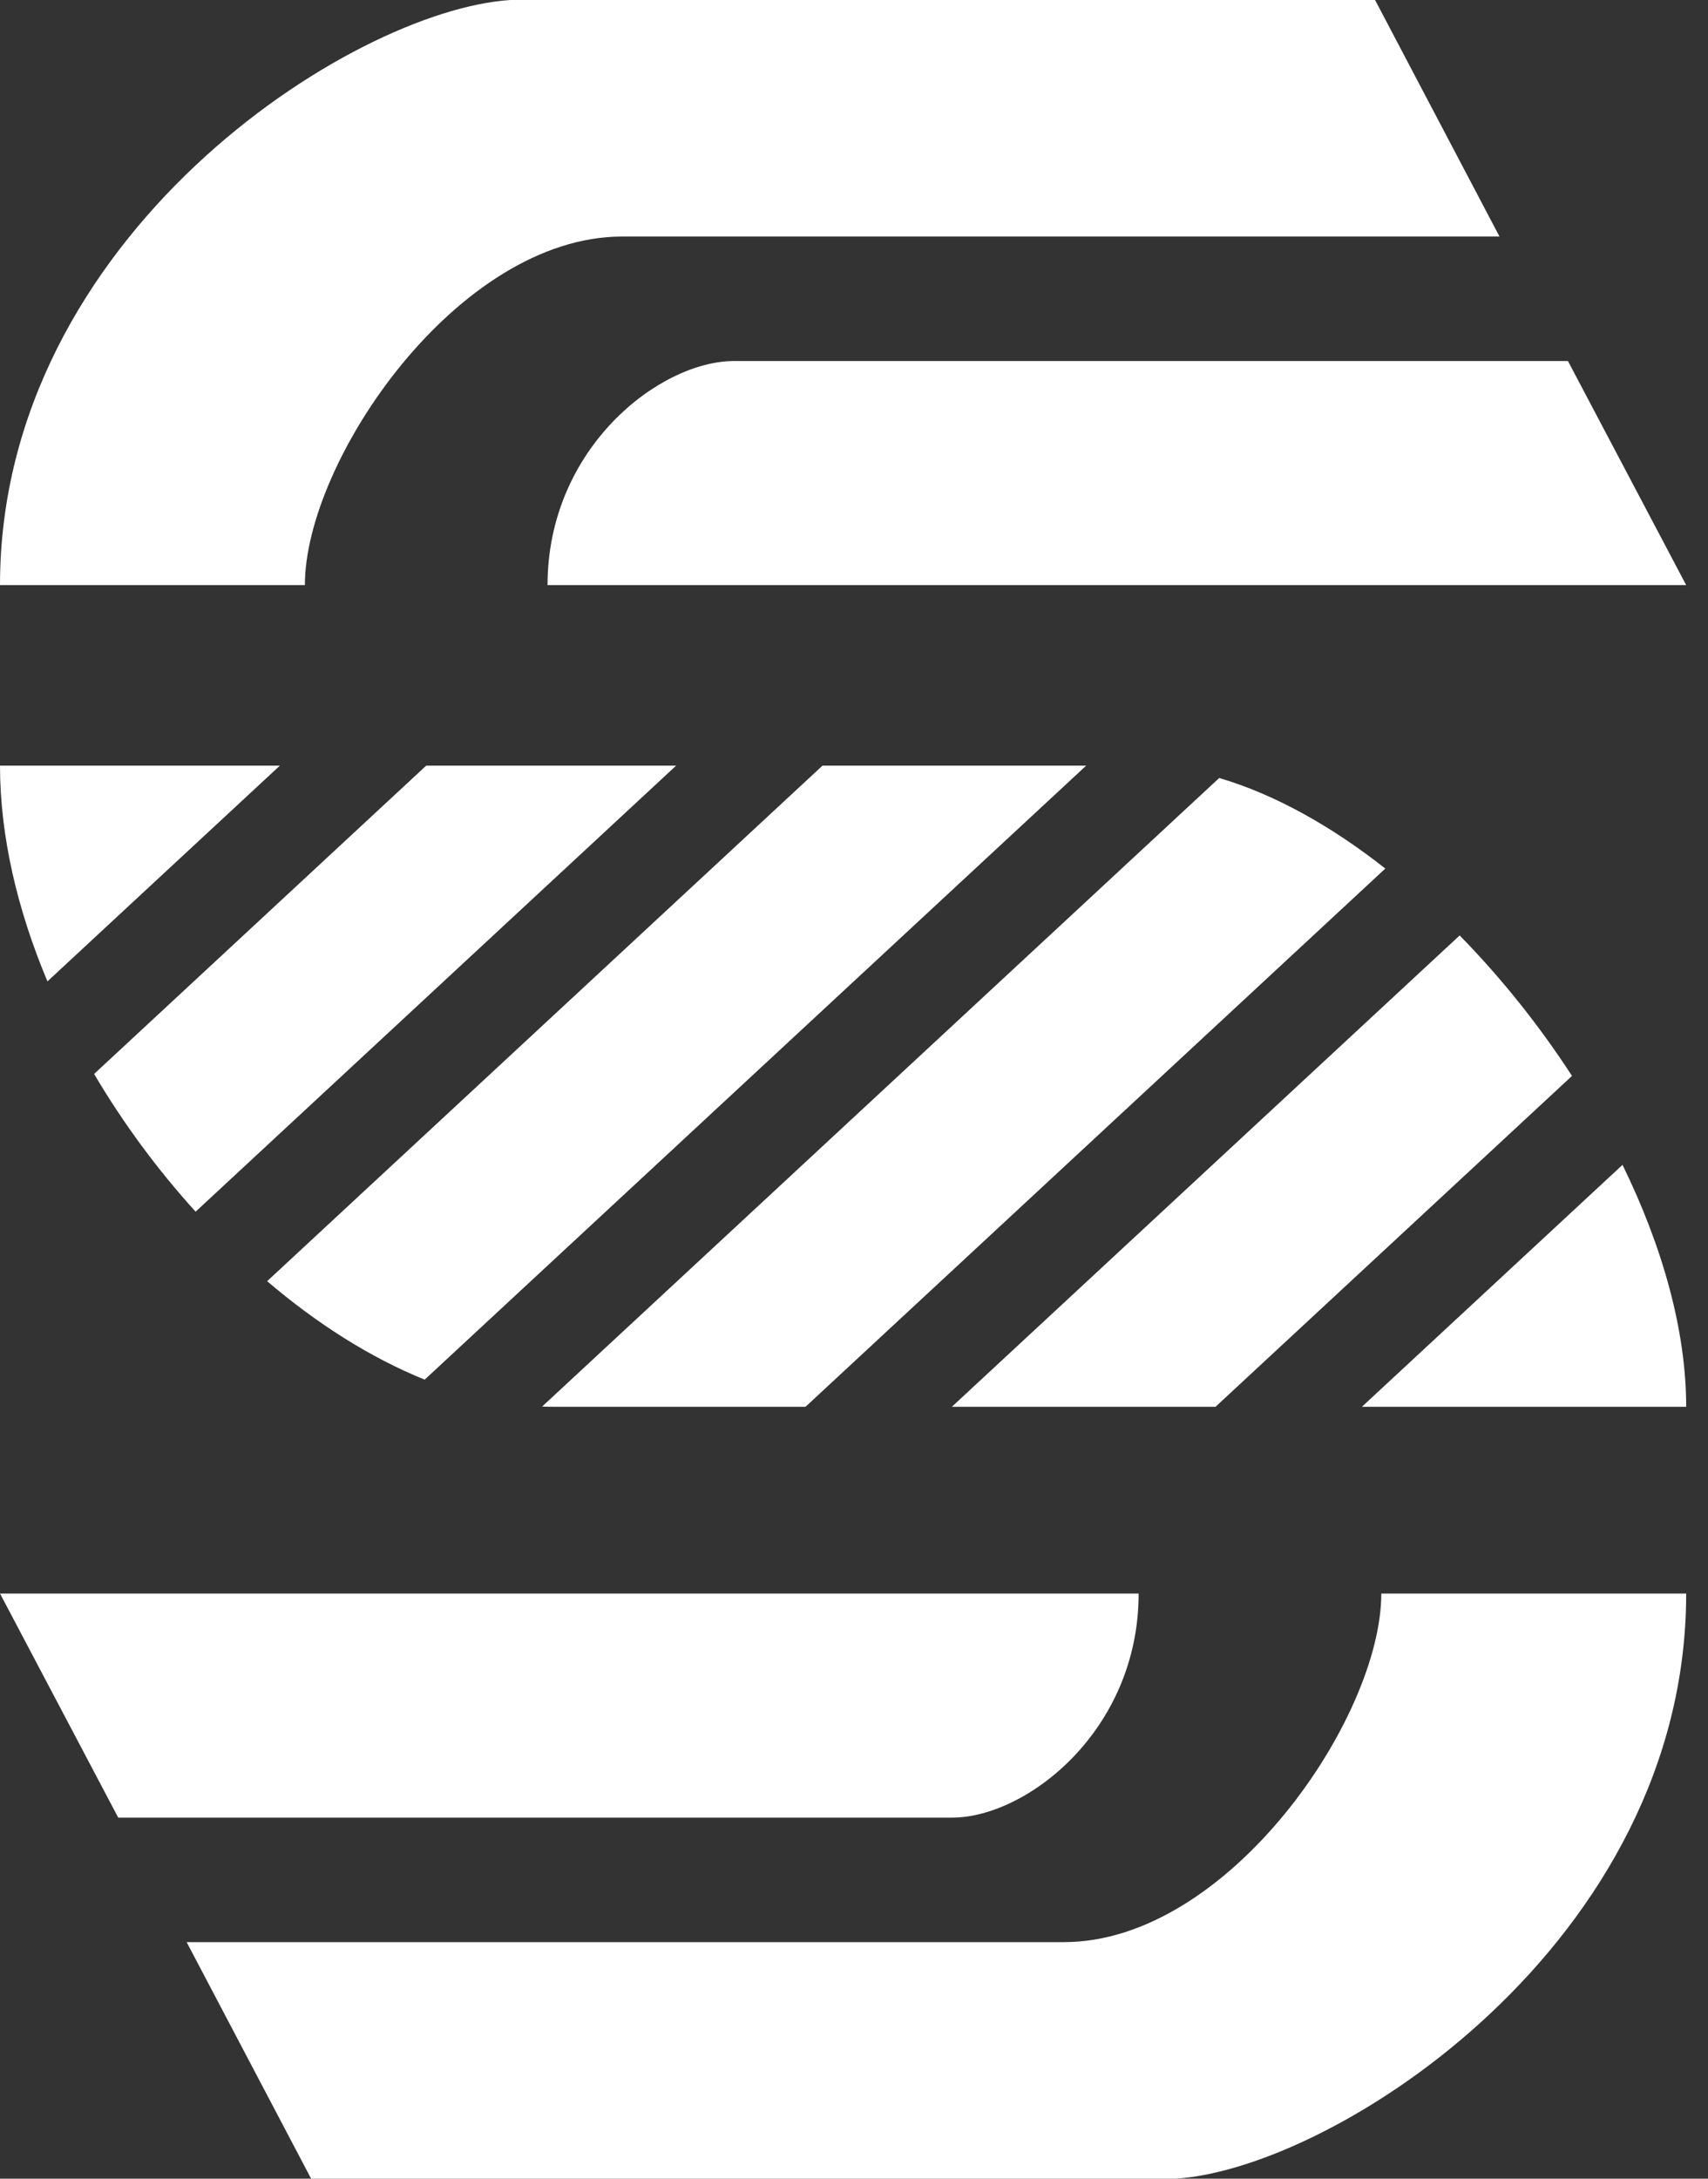 <svg width="40" height="51" viewBox="0 0 40 51" fill="none" xmlns="http://www.w3.org/2000/svg">
<rect x="0" y="0" width="40" height="51" fill="#333333" stroke="none"/>
<path d="M14.571 5.537C10.725 5.537 7.14 10.783 7.14 13.697H0C0 5.537 8.209 0.243 11.949 0H32.203L35.117 5.537H14.571Z" fill="white"/>
<path d="M39.489 13.697H12.823C12.823 10.491 15.446 8.451 17.194 8.451H36.72L39.489 13.697Z" fill="white"/>
<path d="M24.917 45.463C28.764 45.463 32.349 40.217 32.349 37.303H39.489C39.489 45.463 31.28 50.757 27.54 51H7.286L4.371 45.463H24.917Z" fill="white"/>
<path d="M1.52588e-05 37.303H26.666C26.666 40.509 24.043 42.549 22.294 42.549H2.769L1.52588e-05 37.303Z" fill="white"/>
<path fill-rule="evenodd" clip-rule="evenodd" d="M12.696 32.926C12.787 32.929 12.878 32.931 12.969 32.931H18.865L32.443 20.332C31.183 19.34 29.855 18.595 28.553 18.212L12.696 32.926ZM28.467 32.931H22.292L34.184 21.898C35.153 22.886 36.047 24.003 36.815 25.186L28.467 32.931ZM31.895 32.931H39.489C39.489 31.136 38.929 29.17 37.998 27.268L31.895 32.931ZM25.437 17.923H19.262L6.256 29.991C7.425 30.988 8.68 31.785 9.946 32.296L25.437 17.923ZM9.981 17.923H15.834L4.581 28.364C3.69 27.383 2.883 26.291 2.204 25.14L9.981 17.923ZM6.554 17.923H0C0 19.574 0.408 21.302 1.111 22.973L6.554 17.923Z" fill="white"/>
</svg>
